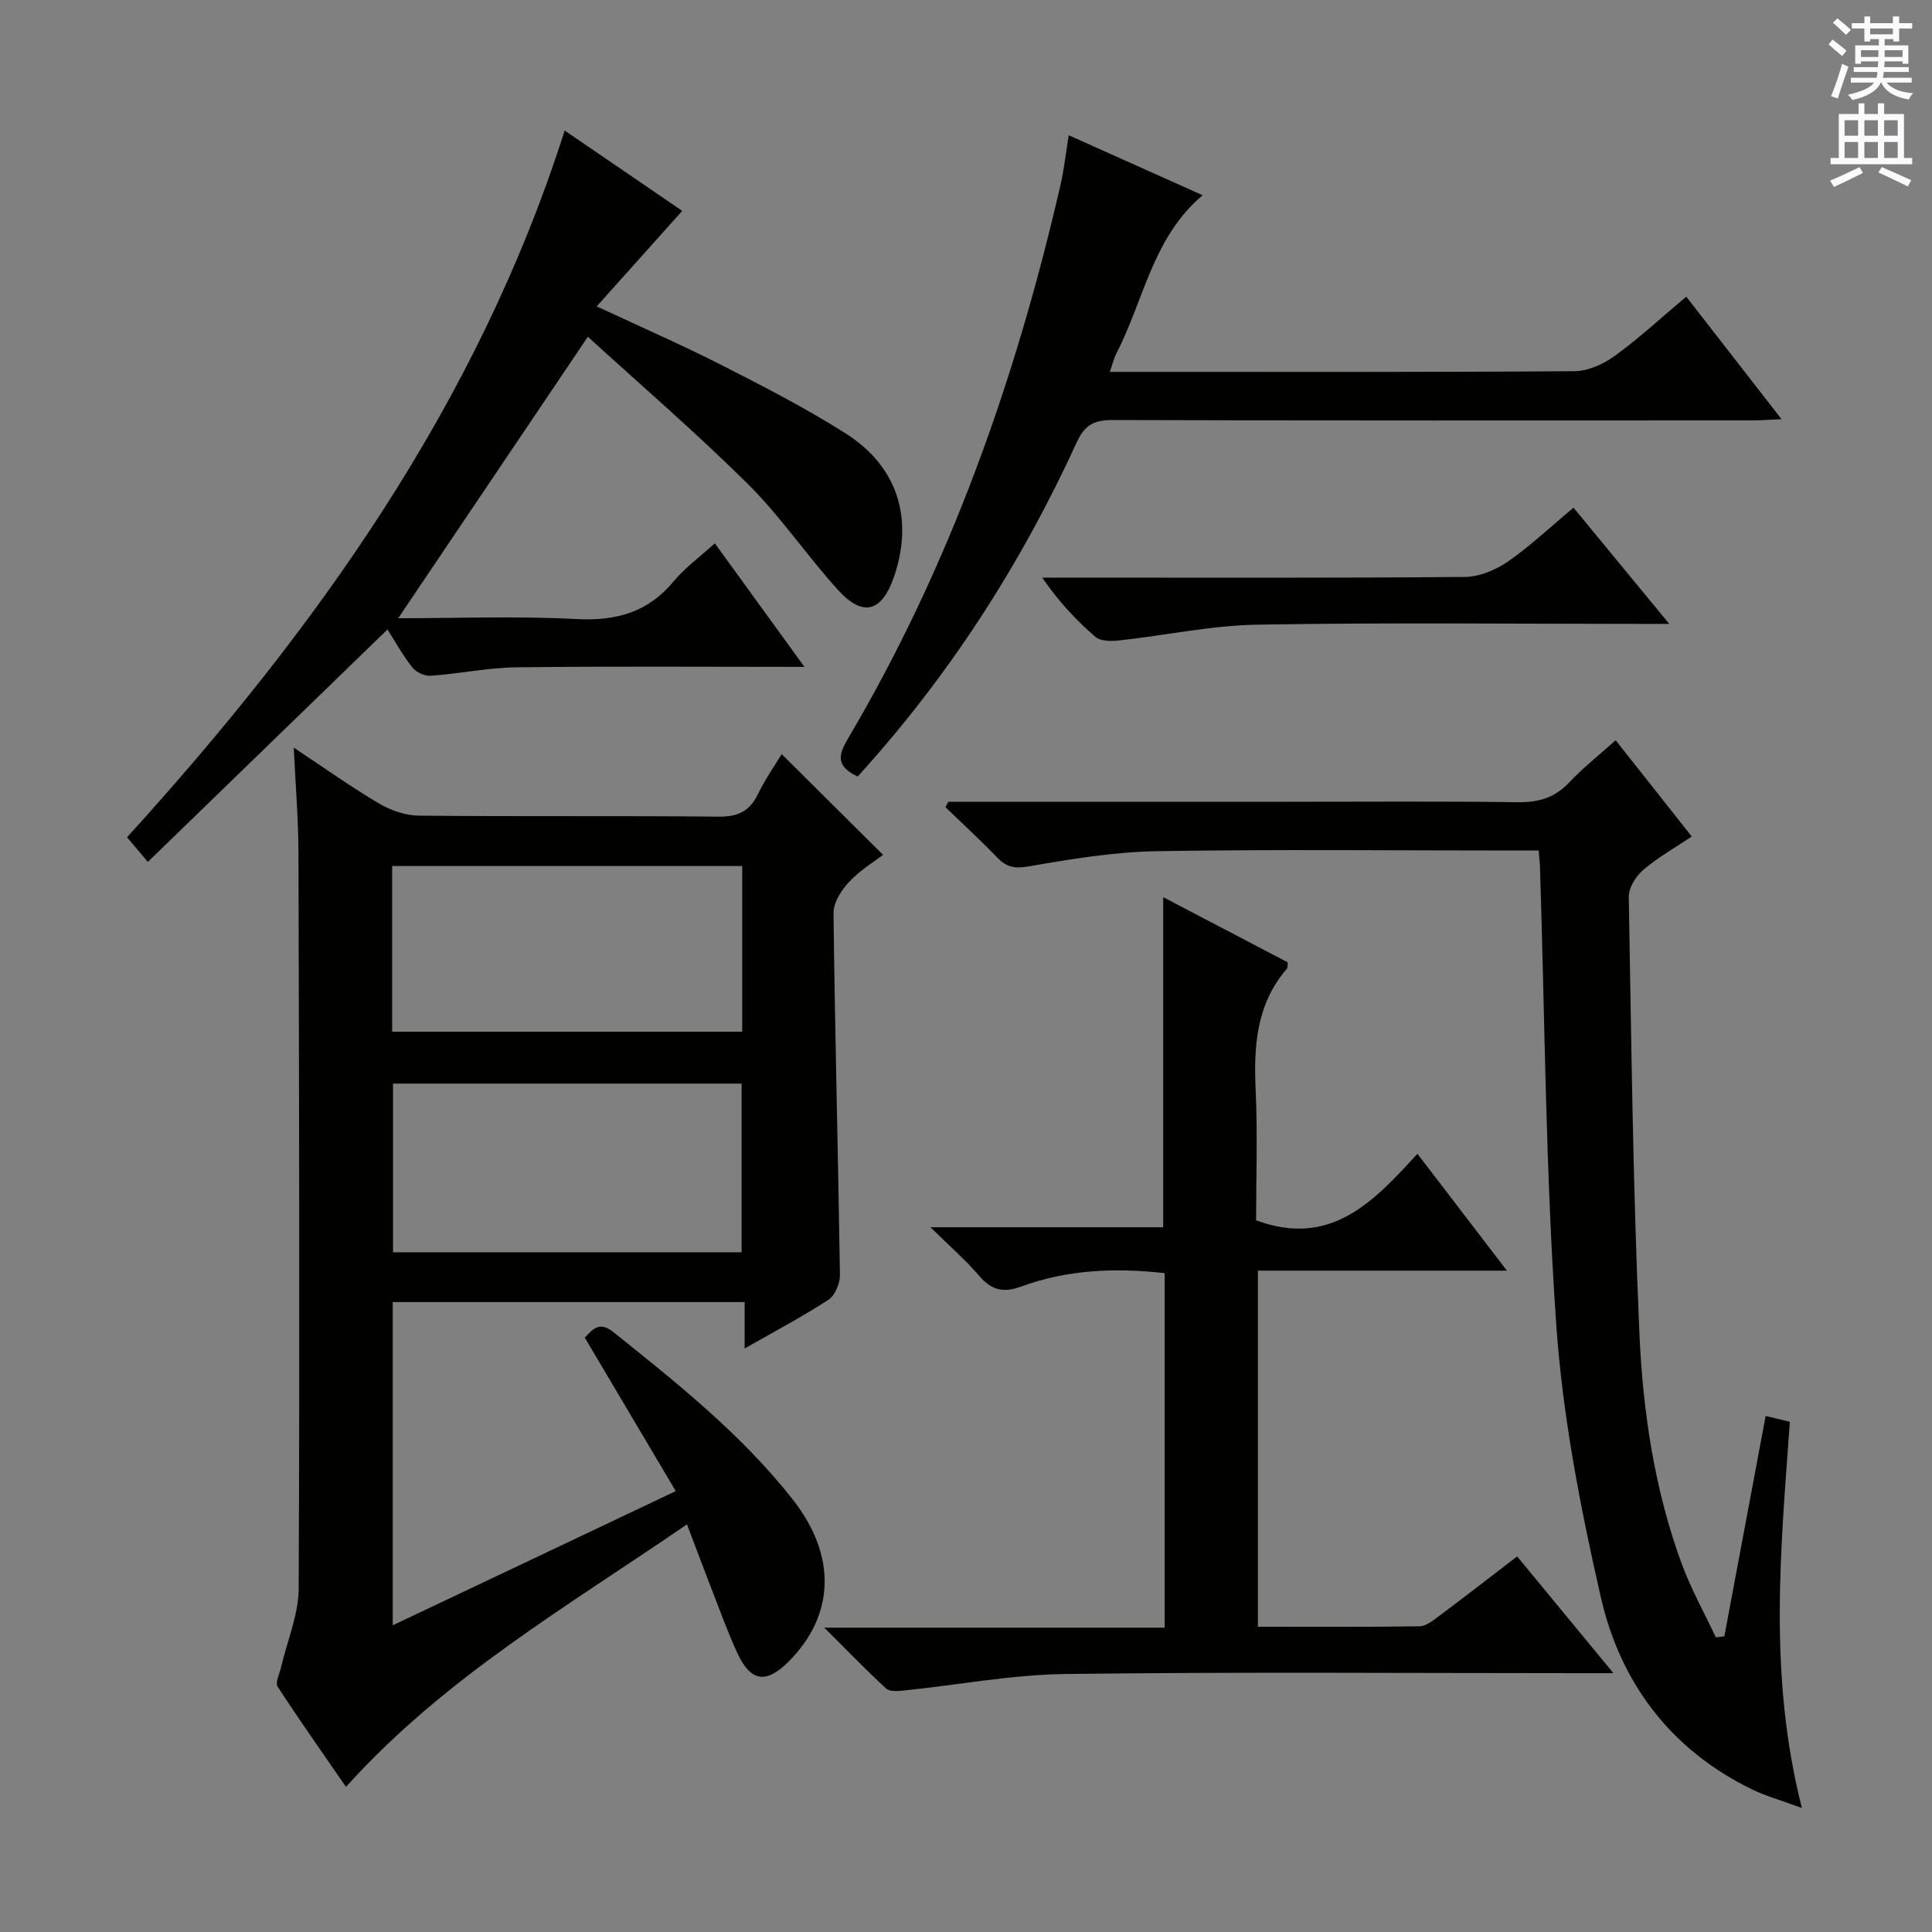 <svg enable-background="new 0 0 400 400" viewBox="0 0 400 400" xmlns="http://www.w3.org/2000/svg"><rect x="0" y="0" width="400" height="400" fill="#808080" stroke="none"/><g fill="#010100"><path d="m139.91 308.72c-6.49-10.95-12.58-21.22-18.84-31.78 1.59-1.63 2.95-3.51 5.89-1.17 13.27 10.62 26.57 21.2 37.16 34.67 9.14 11.63 8.77 23.96-.88 33.61-4.63 4.63-7.85 4.15-10.61-1.86-1.94-4.22-3.52-8.61-5.21-12.95-1.67-4.3-3.28-8.62-5.19-13.64-24.58 16.9-50.15 31.64-70.6 54.35-4.57-6.63-9.5-13.6-14.15-20.75-.54-.84.41-2.68.72-4.04 1.26-5.43 3.61-10.85 3.64-16.28.22-50.82.09-101.64-.05-152.46-.02-6.79-.59-13.58-.97-21.63 6.4 4.25 11.87 8.15 17.63 11.55 2.42 1.43 5.47 2.5 8.24 2.53 20.66.21 41.32 0 61.98.21 3.99.04 6.49-1.02 8.24-4.64 1.51-3.13 3.54-6 4.93-8.31 6.87 6.83 13.75 13.67 20.99 20.86-1.69 1.3-4.68 3.1-6.98 5.54-1.62 1.72-3.3 4.31-3.28 6.5.29 24.96.96 49.91 1.33 74.86.03 1.76-.99 4.3-2.36 5.2-5.4 3.52-11.13 6.54-17.37 10.1 0-3.43 0-6.3 0-9.61-24.51 0-48.53 0-72.86 0v66.92c19.39-9.17 38.53-18.26 58.6-27.78zm13.63-49.45c0-11.85 0-23.39 0-34.92-24.29 0-48.19 0-72.17 0v34.92zm-72.35-45.67h72.48c0-11.64 0-22.88 0-34.3-24.28 0-48.28 0-72.48 0z"/><path d="m196.34 166h69.46c16.16 0 32.33-.13 48.49.09 4.29.06 7.62-.95 10.59-4.09 2.84-3.01 6.12-5.6 9.62-8.74 5.25 6.64 10.34 13.07 15.76 19.93-3.59 2.41-7.07 4.36-10.04 6.91-1.52 1.3-3.03 3.69-3 5.57.53 30.11.87 60.24 2.2 90.33.72 16.23 3.11 32.43 8.79 47.84 1.92 5.21 4.67 10.11 7.04 15.16.59-.07 1.17-.15 1.76-.22 2.84-15.15 5.68-30.31 8.55-45.62 1.52.37 3.1.75 5.01 1.21-1.86 26.21-4.53 52.36 2.49 79.95-4.4-1.61-7.46-2.46-10.27-3.82-16.86-8.18-27.3-22.06-31.35-39.79-4.24-18.55-7.91-37.47-9.23-56.4-2.21-31.5-2.35-63.15-3.37-94.74-.03-.97-.15-1.93-.27-3.48-2.01 0-3.78 0-5.56 0-24.49 0-48.99-.27-73.48.14-8.9.15-17.82 1.63-26.62 3.16-2.93.51-4.58.1-6.48-1.88-3.44-3.57-7.1-6.93-10.67-10.37.17-.39.37-.77.58-1.14z"/><path d="m293.46 238.88c6.26 8.17 12.07 15.75 18.53 24.19-17.79 0-34.5 0-51.56 0v73.73c11.24 0 22.36.07 33.46-.09 1.3-.02 2.71-1.11 3.86-1.98 5.32-3.98 10.57-8.05 16.36-12.49 6.43 7.8 12.7 15.4 19.93 24.17-3.15 0-5.03 0-6.92 0-35.49 0-70.98-.28-106.46.17-11.2.14-22.38 2.28-33.58 3.43-1.2.12-2.89.26-3.61-.41-4.11-3.78-7.99-7.81-12.81-12.61h70.46c0-24.63 0-48.83 0-73.4-10.1-1.14-20.1-.76-29.74 2.79-3.7 1.36-6.15.7-8.67-2.25-2.79-3.26-6.07-6.1-10.06-10.04h48.18c0-23.01 0-45.39 0-68.34 8.5 4.45 17.19 9 25.78 13.49-.07.68.02 1.11-.16 1.31-6.36 7.35-6.9 16.06-6.48 25.24.42 9.11.09 18.25.09 26.86 15.41 5.73 24.34-3.84 33.4-13.77z"/><path d="m166.55 138.07c-20.64 0-40.12-.15-59.6.09-5.93.07-11.83 1.33-17.76 1.75-1.26.09-3.04-.72-3.82-1.72-2.03-2.59-3.64-5.51-5.15-7.86-16.41 15.92-32.7 31.72-49.61 48.12-1.98-2.34-3.11-3.68-4.31-5.1 39.25-43.18 72.6-89.79 90.61-146.32 8.29 5.67 16.77 11.46 24.34 16.63-5.78 6.45-11.45 12.78-17.71 19.77 9.46 4.42 17.8 8.05 25.88 12.17 8.73 4.45 17.49 8.93 25.74 14.19 10.77 6.85 14.03 17.72 9.91 29.69-2.48 7.18-6.38 8.34-11.47 2.77-6.49-7.11-11.92-15.25-18.73-22.01-10.82-10.73-22.4-20.69-33.16-30.52-13.46 19.96-26.31 39.04-39.27 58.28 12.05 0 24.51-.48 36.9.17 8.25.43 14.83-1.39 20.18-7.86 2.3-2.78 5.32-4.95 8.48-7.82 6.08 8.38 11.98 16.52 18.55 25.58z"/><path d="m177.57 160.77c-4.14-1.97-4.26-4.03-2.14-7.62 21.17-35.78 34.84-74.48 44.13-114.83.74-3.22 1.09-6.54 1.71-10.32 9.17 4.11 18.2 8.15 27.72 12.42-10.38 8.77-12.18 21.79-17.86 32.76-.51.99-.77 2.12-1.36 3.81h5.25c30.32 0 60.64.08 90.96-.14 2.82-.02 6.01-1.46 8.35-3.17 5.07-3.69 9.7-7.98 14.79-12.26 6.55 8.43 12.84 16.52 19.72 25.36-2.54.11-4.26.26-5.98.26-44.15.01-88.3.06-132.45-.08-3.82-.01-5.79.94-7.48 4.62-11.59 25.28-26.46 48.44-45.36 69.19z"/><path d="m325.78 105.11c6.54 7.94 12.75 15.49 19.82 24.06-2.58 0-4.25 0-5.93 0-26.46 0-52.93-.3-79.38.16-9.55.17-19.06 2.23-28.6 3.27-1.63.18-3.85.17-4.92-.76-3.98-3.44-7.59-7.31-11-12.25h5.15c27.46 0 54.92.1 82.38-.14 3-.03 6.36-1.44 8.89-3.18 4.61-3.2 8.74-7.12 13.59-11.16z"/></g><path d="m378.6 9.2.8-1c.9.7 1.9 1.4 2.9 2.3l-.9 1.1c-1.1-.9-2-1.7-2.8-2.4zm.5 10.7c.9-2.1 1.6-4.3 2.3-6.7.4.2.8.4 1.3.6-.7 2.1-1.5 4.3-2.2 6.6zm.4-15.2.9-.9c1 .8 2 1.6 2.8 2.4l-1 1c-1-.9-1.9-1.8-2.7-2.5zm12.5-1.3h1.2v1.4h2.7v1.1h-2.7v2.7h-1.2v-.5h-1.8v1.3h4.9v3.8h-1.2v-.5h-3.7c0 .4-.1.9-.1 1.2h5.1v1h-5.2c0 .5-.1.9-.2 1.2h6v1h-5.2c1.1 1.3 2.9 2 5.5 2.2-.4.4-.7.8-.9 1.3-2.9-.5-4.8-1.6-5.7-3.5h-.1c-.8 1.7-2.7 2.9-5.9 3.6-.2-.4-.6-.8-.9-1.1 2.8-.6 4.6-1.4 5.4-2.5h-4.8v-1h5.3c.1-.3.2-.7.2-1.2h-4.9v-1h5c0-.4 0-.8.1-1.2h-3.6v.5h-1.2v-3.8h4.9v-1.3h-1.8v.5h-1.2v-2.7h-2.6v-1.1h2.6v-1.4h1.2v1.4h4.7v-1.4zm-6.7 8.4h3.6c0-.4 0-.9 0-1.4h-3.6zm1.9-4.7h4.7v-1.2h-4.7zm6.7 3.3h-3.7v1.4h3.7z" fill="#fbfafc"/><path d="m384.7 21.4h1.3v2.2h2.8v-2.2h1.3v2.2h4.1v9.1h1.7v1.3h-16.9v-1.3h1.7v-9.1h4.1v-2.2zm.3 13.2.7 1.2c-1.8.9-3.8 1.9-6 2.9-.2-.4-.5-.8-.8-1.3 2.4-1 4.4-2 6.1-2.8zm-3.1-6.5h2.8v-3.2h-2.8zm0 4.6h2.8v-3.3h-2.8zm4.1-4.6h2.8v-3.2h-2.8zm0 4.6h2.8v-3.3h-2.8zm3.6 1.9c2.1.9 4.1 1.8 6.1 2.7l-.7 1.3c-2.2-1.1-4.2-2-6.1-2.9zm3.3-9.7h-2.8v3.2h2.8zm-2.8 7.8h2.8v-3.3h-2.8z" fill="#fbfafc"/></svg>